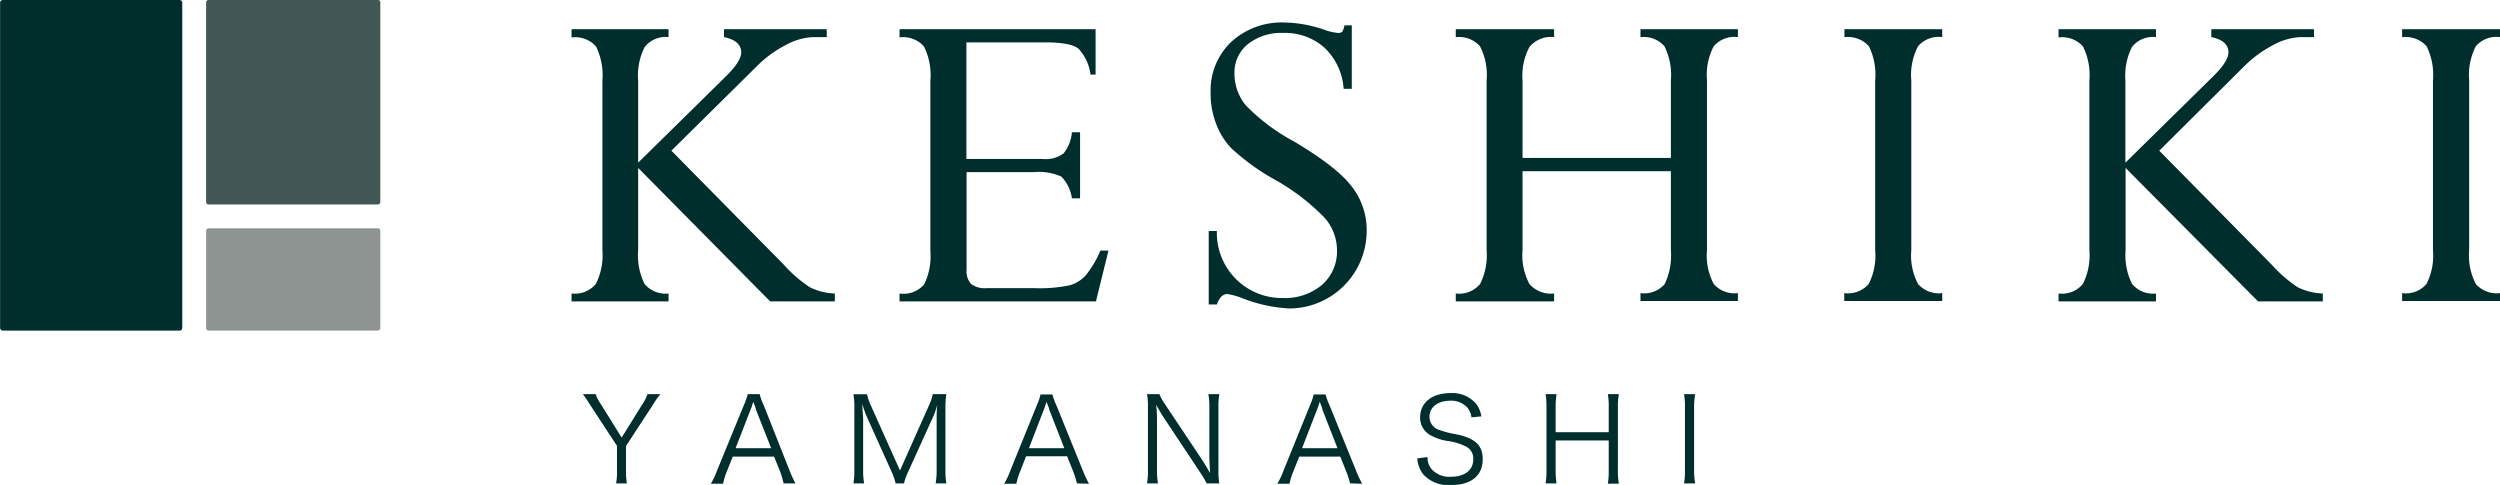 <svg xmlns="http://www.w3.org/2000/svg" viewBox="0 0 275.56 53.45">
  <defs>
    <style>
      .a971a9e6-1bed-4f5a-9533-a27b827da2a2 {
        fill: #002e2c;
      }

      .\33 b4e4168-ccb1-4916-ab7c-492a408be20b {
        fill: #425755;
      }

      .f6529a42-a1bf-47a2-87fd-5a52fd7daa1c {
        fill: #8e9492;
      }
    </style>
  </defs>
  <title>logo_keshiki</title>
  <g id="4619da0d-cb20-4115-ad9a-9a7f11075d86" data-name="レイヤー 2">
    <g id="1c5cd662-ac95-4652-a10f-438e82c0f4d2" data-name="base">
      <g>
        <path class="a971a9e6-1bed-4f5a-9533-a27b827da2a2" d="M67.91,53.28a8,8,0,0,0,.1-1.45V49.15l-3-4.58a13.54,13.54,0,0,0-.77-1.13h1.41a5,5,0,0,0,.63,1.19l2.24,3.6,2.24-3.6a4.71,4.71,0,0,0,.61-1.19h1.43A7.42,7.42,0,0,0,72,44.57l-3,4.59v2.67a7.72,7.72,0,0,0,.1,1.45Z"/>
        <path class="a971a9e6-1bed-4f5a-9533-a27b827da2a2" d="M86.37,53.28A9.73,9.73,0,0,0,86,52l-.68-1.67H80.77L80.1,52a7.55,7.55,0,0,0-.4,1.32H78.35a8.24,8.24,0,0,0,.7-1.49L82,44.64a7.31,7.31,0,0,0,.42-1.2h1.31a6.2,6.2,0,0,0,.44,1.2L87,51.79a12.47,12.47,0,0,0,.68,1.49Zm-3.06-8.16c0-.1,0-.11-.28-.83-.07.2-.12.34-.14.43s-.12.35-.15.4L81.08,49.4H85Z"/>
        <path class="a971a9e6-1bed-4f5a-9533-a27b827da2a2" d="M95.64,46.15a11.9,11.9,0,0,1-.59-1.61c0,.56.09,1.36.09,1.67v5.54a7.93,7.93,0,0,0,.11,1.53H94.07a8.38,8.38,0,0,0,.1-1.53V45a8.7,8.7,0,0,0-.1-1.54h1.5A6,6,0,0,0,96,44.72l3.2,7.14,3.18-7.14a5.91,5.91,0,0,0,.44-1.28h1.49a9.68,9.68,0,0,0-.1,1.54v6.77a8.9,8.9,0,0,0,.1,1.53h-1.18a8.35,8.35,0,0,0,.11-1.53V46.13c0-.36,0-1.06.09-1.59a8.3,8.3,0,0,1-.56,1.58l-2.64,5.82a6.82,6.82,0,0,0-.49,1.34h-.92a7.31,7.31,0,0,0-.48-1.36Z"/>
        <path class="a971a9e6-1bed-4f5a-9533-a27b827da2a2" d="M118.7,53.28a9.72,9.72,0,0,0-.41-1.32l-.67-1.67H113.1L112.43,52a6.78,6.78,0,0,0-.4,1.32h-1.35a8.24,8.24,0,0,0,.7-1.49l2.9-7.15a6.22,6.22,0,0,0,.41-1.2H116a7.07,7.07,0,0,0,.44,1.2l2.9,7.15a13.84,13.84,0,0,0,.69,1.49Zm-3.06-8.16c0-.1,0-.11-.29-.83-.06.2-.11.34-.14.43s-.11.35-.14.4l-1.66,4.28h3.9Z"/>
        <path class="a971a9e6-1bed-4f5a-9533-a27b827da2a2" d="M127.78,43.44a7.23,7.23,0,0,0,.66,1.16l4.09,6.13c.15.22.53.86.85,1.41-.06-1-.08-1.6-.08-1.72V44.93a7.89,7.89,0,0,0-.11-1.49h1.21a8,8,0,0,0-.1,1.49v6.9a7.22,7.22,0,0,0,.1,1.45H133a9,9,0,0,0-.68-1.16l-4.15-6.25c-.11-.15-.53-.89-.72-1.24.06.61.08,1.24.08,1.58v5.53a8,8,0,0,0,.11,1.54h-1.21a8.1,8.1,0,0,0,.1-1.54V44.89a7.92,7.92,0,0,0-.1-1.45Z"/>
        <path class="a971a9e6-1bed-4f5a-9533-a27b827da2a2" d="M148.81,53.28A9.72,9.72,0,0,0,148.4,52l-.67-1.67h-4.52L142.54,52a6.78,6.78,0,0,0-.4,1.32h-1.35a8.24,8.24,0,0,0,.7-1.49l2.9-7.15a6.22,6.22,0,0,0,.41-1.2h1.31a7.07,7.07,0,0,0,.44,1.2l2.9,7.15a13.84,13.84,0,0,0,.69,1.49Zm-3.06-8.16c0-.1,0-.11-.28-.83l-.15.43a3.63,3.63,0,0,1-.14.4l-1.66,4.28h3.9Z"/>
        <path class="a971a9e6-1bed-4f5a-9533-a27b827da2a2" d="M162.19,46a2.08,2.08,0,0,0-.45-1.07,2.4,2.4,0,0,0-1.92-.76c-1.33,0-2.26.72-2.26,1.77a1.52,1.52,0,0,0,1.12,1.46,10,10,0,0,0,1.85.47c2.08.44,2.9,1.23,2.9,2.73,0,1.82-1.25,2.86-3.48,2.86a3.71,3.71,0,0,1-3.12-1.23,3.28,3.28,0,0,1-.61-1.71l1.13-.14a2,2,0,0,0,.4,1.28,2.62,2.62,0,0,0,2.16.89c1.54,0,2.48-.72,2.48-1.93a1.47,1.47,0,0,0-.76-1.38,6.14,6.14,0,0,0-2.13-.64,5.77,5.77,0,0,1-1.76-.59,2.21,2.21,0,0,1-1.21-2c0-1.63,1.31-2.68,3.32-2.68a3.43,3.43,0,0,1,2.86,1.19,2.94,2.94,0,0,1,.57,1.38Z"/>
        <path class="a971a9e6-1bed-4f5a-9533-a27b827da2a2" d="M178.44,43.44a7.66,7.66,0,0,0-.11,1.42v7a7.78,7.78,0,0,0,.11,1.45h-1.22a7.85,7.85,0,0,0,.1-1.45V48.55h-5.85v3.28a8.43,8.43,0,0,0,.1,1.45h-1.21a8.35,8.35,0,0,0,.1-1.45V44.89a8.59,8.59,0,0,0-.1-1.45h1.21a8.61,8.61,0,0,0-.1,1.42v2.78h5.85V44.89a7.66,7.66,0,0,0-.1-1.45Z"/>
        <path class="a971a9e6-1bed-4f5a-9533-a27b827da2a2" d="M186.85,43.44a7.94,7.94,0,0,0-.12,1.45v6.94a7.79,7.79,0,0,0,.12,1.45h-1.23a7.66,7.66,0,0,0,.1-1.45V44.89a7.59,7.59,0,0,0-.1-1.45Z"/>
        <path class="a971a9e6-1bed-4f5a-9533-a27b827da2a2" d="M63,33.22v-.87a3,3,0,0,0,2.68-1.06,7,7,0,0,0,.72-3.7V8.88a7.21,7.21,0,0,0-.7-3.75,3.05,3.05,0,0,0-2.7-1V3.22H73.69v.87a2.93,2.93,0,0,0-2.62,1.08,6.85,6.85,0,0,0-.73,3.7v9.06l9.8-9.64c1-1,1.56-1.87,1.56-2.51,0-.87-.64-1.43-1.9-1.69V3.22H91.13v.87H89.64a6.83,6.83,0,0,0-3.1.91,12.66,12.66,0,0,0-3.21,2.39L74,16.61,86.4,29.18a14.66,14.66,0,0,0,2.84,2.47,6.66,6.66,0,0,0,2.78.7v.87H84.89L70.34,18.51v9.07a7.11,7.11,0,0,0,.7,3.71,3,3,0,0,0,2.65,1.06v.87Z"/>
        <path class="a971a9e6-1bed-4f5a-9533-a27b827da2a2" d="M118.15,14.58h.9v7.28h-.9a4.28,4.28,0,0,0-1.17-2.4,6.06,6.06,0,0,0-3-.49h-7.44V29.71a2.08,2.08,0,0,0,.5,1.59,2.47,2.47,0,0,0,1.7.46H114a16.15,16.15,0,0,0,3.89-.31,3.75,3.75,0,0,0,1.81-1.13,11.3,11.3,0,0,0,1.59-2.7h.89l-1.38,5.6H99.15v-.87a3,3,0,0,0,2.71-1,7,7,0,0,0,.69-3.67V8.88a7.06,7.06,0,0,0-.71-3.76,3.05,3.05,0,0,0-2.69-1V3.22h21.61v5h-.56a5.1,5.1,0,0,0-1.32-2.85c-.57-.47-1.81-.7-3.72-.7h-8.64V17.52h8.38a3.33,3.33,0,0,0,2.34-.62A4.26,4.26,0,0,0,118.15,14.58Z"/>
        <path class="a971a9e6-1bed-4f5a-9533-a27b827da2a2" d="M148.19,2.79H149v7h-.9A6.85,6.85,0,0,0,146,5.27a6.49,6.49,0,0,0-4.54-1.64,5.93,5.93,0,0,0-3.91,1.23,4,4,0,0,0-1.48,3.27,5.49,5.49,0,0,0,1.22,3.45,21.37,21.37,0,0,0,5.32,4c3.17,1.89,5.31,3.54,6.4,5a7.74,7.74,0,0,1,1.63,4.86A8.55,8.55,0,0,1,142.15,34a16.3,16.3,0,0,1-5.21-1.13,7.48,7.48,0,0,0-1.66-.46c-.5,0-.88.39-1.15,1.15h-.9v-8.1h.9a7.17,7.17,0,0,0,7.22,7.39,6.38,6.38,0,0,0,4.38-1.46,4.93,4.93,0,0,0,1.64-3.89A5.46,5.46,0,0,0,146,24a23.92,23.92,0,0,0-5.65-4.29,24.66,24.66,0,0,1-4.68-3.42A8,8,0,0,1,134,13.52a9.16,9.16,0,0,1-.56-3.29,7.36,7.36,0,0,1,2.26-5.6,8.21,8.21,0,0,1,5.89-2.15,14,14,0,0,1,4.35.79,5.94,5.94,0,0,0,1.54.36.61.61,0,0,0,.48-.15A2,2,0,0,0,148.19,2.79Z"/>
        <path class="a971a9e6-1bed-4f5a-9533-a27b827da2a2" d="M184.17,27.58V18.87H167.82v8.71a6.7,6.7,0,0,0,.76,3.72,3.13,3.13,0,0,0,2.72,1.05v.87H160.46v-.87a3,3,0,0,0,2.69-1.06,7.08,7.08,0,0,0,.71-3.7V8.88a6.9,6.9,0,0,0-.73-3.78,3.08,3.08,0,0,0-2.67-1V3.22H171.3v.87a3.07,3.07,0,0,0-2.72,1.09,6.72,6.72,0,0,0-.76,3.69v8.54h16.35V8.87a7.08,7.08,0,0,0-.71-3.77,3,3,0,0,0-2.64-1V3.22h10.74v.87a3,3,0,0,0-2.66,1,6.78,6.78,0,0,0-.75,3.74V27.59a6.67,6.67,0,0,0,.75,3.72,3.06,3.06,0,0,0,2.66,1v.87H180.82v-.87a3,3,0,0,0,2.67-1A7.3,7.3,0,0,0,184.17,27.58Z"/>
        <path class="a971a9e6-1bed-4f5a-9533-a27b827da2a2" d="M214.08,3.22v.87a3,3,0,0,0-2.66,1,6.78,6.78,0,0,0-.75,3.74V27.59a6.67,6.67,0,0,0,.75,3.72,3.06,3.06,0,0,0,2.66,1v.87h-10.8v-.87a3.05,3.05,0,0,0,2.69-1,6.87,6.87,0,0,0,.72-3.73V8.88A7.12,7.12,0,0,0,206,5.1a3.1,3.1,0,0,0-2.7-1V3.22Z"/>
        <path class="a971a9e6-1bed-4f5a-9533-a27b827da2a2" d="M226.9,33.22v-.87a3,3,0,0,0,2.69-1.06,7,7,0,0,0,.71-3.7V8.88a7.11,7.11,0,0,0-.7-3.75,3.05,3.05,0,0,0-2.7-1V3.22h10.74v.87A2.94,2.94,0,0,0,235,5.17a7,7,0,0,0-.73,3.7v9.06l9.8-9.64c1-1,1.56-1.87,1.56-2.51,0-.87-.63-1.43-1.89-1.69V3.22h11.32v.87H253.6a6.9,6.9,0,0,0-3.11.91,13,13,0,0,0-3.21,2.39L238,16.61l12.4,12.57a15.29,15.29,0,0,0,2.84,2.47,6.75,6.75,0,0,0,2.79.7v.87h-7.14L234.29,18.51v9.07a7.1,7.1,0,0,0,.71,3.71,3,3,0,0,0,2.64,1.06v.87Z"/>
        <path class="a971a9e6-1bed-4f5a-9533-a27b827da2a2" d="M275.56,3.22v.87a3,3,0,0,0-2.66,1,6.88,6.88,0,0,0-.74,3.74V27.59a6.78,6.78,0,0,0,.74,3.72,3.07,3.07,0,0,0,2.66,1v.87H264.77v-.87a3,3,0,0,0,2.68-1,6.87,6.87,0,0,0,.72-3.73V8.88a7.14,7.14,0,0,0-.7-3.78,3.1,3.1,0,0,0-2.7-1V3.22Z"/>
        <rect class="a971a9e6-1bed-4f5a-9533-a27b827da2a2" x="0.01" width="20.08" height="36.44" rx="0.28" ry="0.28"/>
        <path class="3b4e4168-ccb1-4916-ab7c-492a408be20b" d="M41.62,0H23a.27.27,0,0,0-.28.27l0,22a.27.27,0,0,0,.28.27H41.64a.28.28,0,0,0,.28-.27l0-22A.27.27,0,0,0,41.62,0"/>
        <path class="f6529a42-a1bf-47a2-87fd-5a52fd7daa1c" d="M41.62,25.17H23a.28.28,0,0,0-.28.3l0,10.67a.28.28,0,0,0,.28.3H41.64a.29.29,0,0,0,.28-.3l0-10.67a.28.28,0,0,0-.28-.3"/>
      </g>
    </g>
  </g>
</svg>
